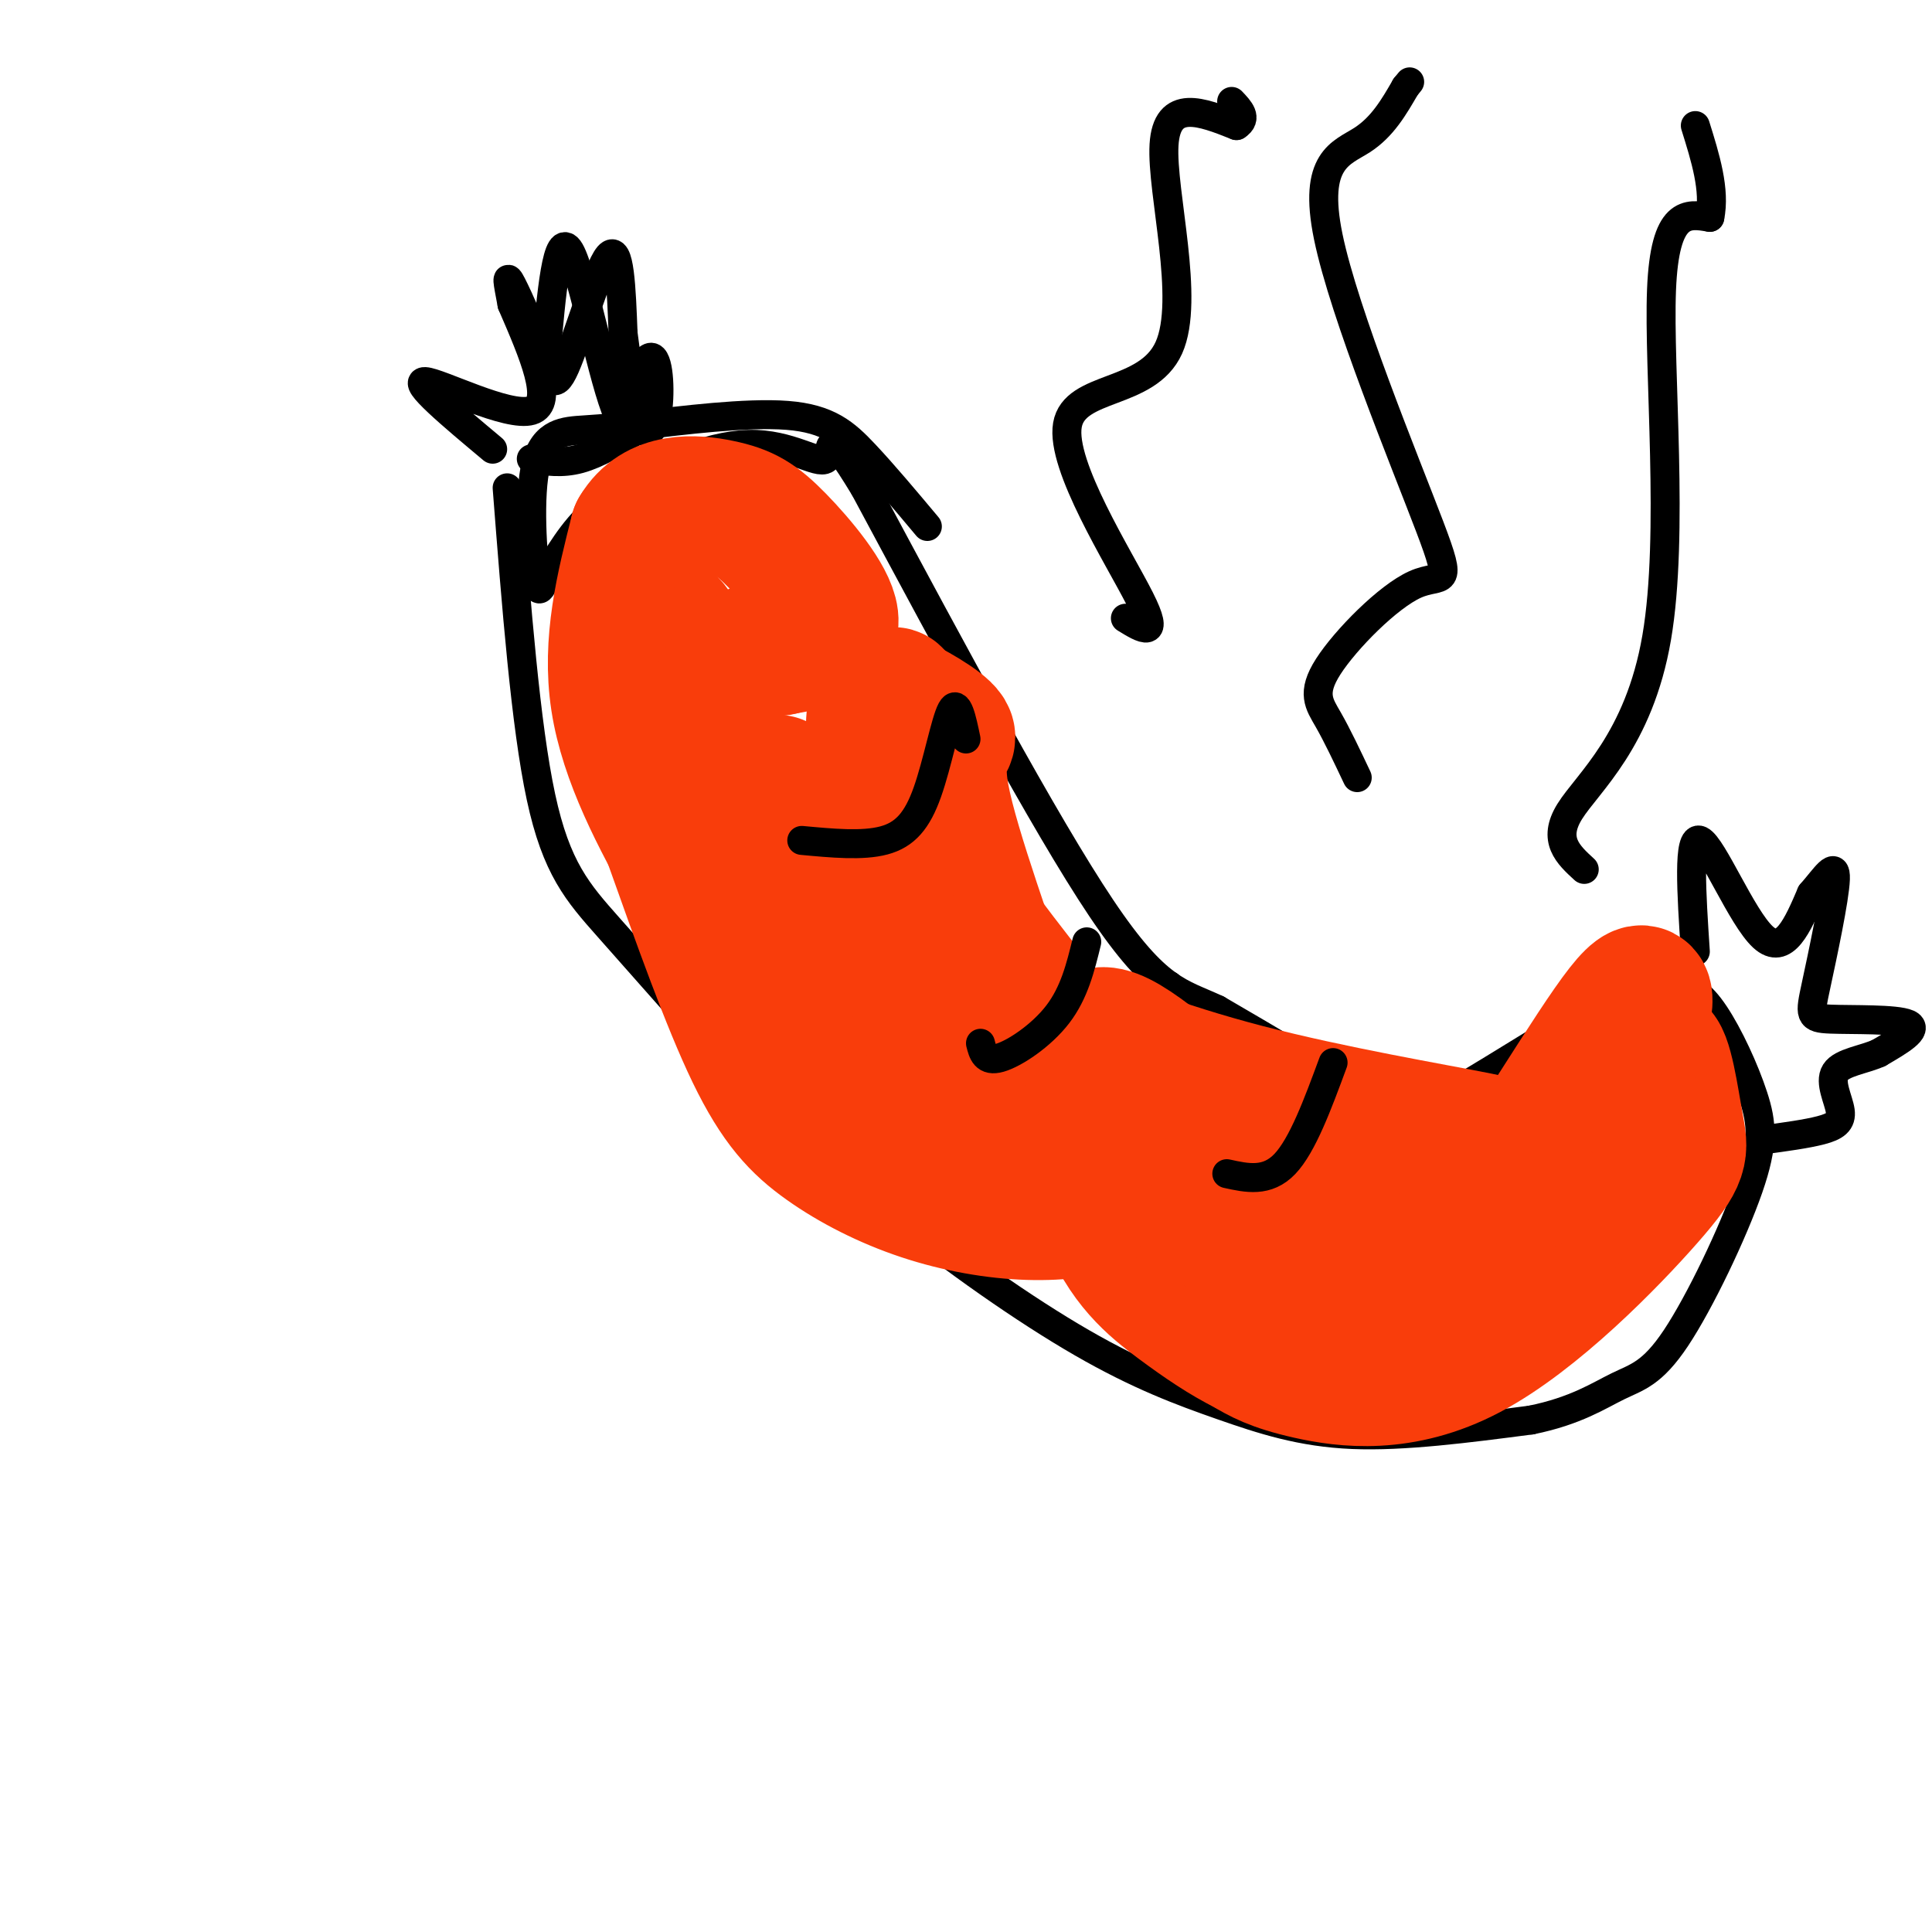 <svg viewBox='0 0 400 400' version='1.1' xmlns='http://www.w3.org/2000/svg' xmlns:xlink='http://www.w3.org/1999/xlink'><g fill='none' stroke='#000000' stroke-width='6' stroke-linecap='round' stroke-linejoin='round'><path d='M102,93c-8.444,-7.067 -16.889,-14.133 -14,-14c2.889,0.133 17.111,7.467 22,6c4.889,-1.467 0.444,-11.733 -4,-22'/><path d='M106,63c-0.938,-4.998 -1.282,-6.494 0,-4c1.282,2.494 4.189,8.978 6,14c1.811,5.022 2.526,8.583 5,3c2.474,-5.583 6.707,-20.309 9,-23c2.293,-2.691 2.647,6.655 3,16'/><path d='M129,69c0.907,6.383 1.676,14.340 3,18c1.324,3.660 3.203,3.024 4,-1c0.797,-4.024 0.514,-11.435 -1,-12c-1.514,-0.565 -4.257,5.718 -7,12'/><path d='M128,86c-3.089,-6.667 -7.311,-29.333 -10,-34c-2.689,-4.667 -3.844,8.667 -5,22'/><path d='M132,89c-4.167,2.500 -8.333,5.000 -12,6c-3.667,1.000 -6.833,0.500 -10,0'/><path d='M105,101c1.911,24.600 3.822,49.200 7,64c3.178,14.800 7.622,19.800 14,27c6.378,7.200 14.689,16.600 23,26'/><path d='M149,218c9.445,9.754 21.559,21.138 35,32c13.441,10.862 28.211,21.200 40,28c11.789,6.800 20.597,10.062 29,13c8.403,2.938 16.401,5.554 27,6c10.599,0.446 23.800,-1.277 37,-3'/><path d='M317,294c9.305,-1.882 14.067,-5.086 18,-7c3.933,-1.914 7.038,-2.536 12,-10c4.962,-7.464 11.783,-21.768 15,-31c3.217,-9.232 2.831,-13.392 1,-19c-1.831,-5.608 -5.108,-12.664 -8,-17c-2.892,-4.336 -5.398,-5.953 -9,-6c-3.602,-0.047 -8.301,1.477 -13,3'/><path d='M333,207c-9.833,5.345 -27.917,17.208 -37,22c-9.083,4.792 -9.167,2.512 -15,-2c-5.833,-4.512 -17.417,-11.256 -29,-18'/><path d='M252,209c-7.667,-3.600 -12.333,-3.600 -24,-21c-11.667,-17.400 -30.333,-52.200 -49,-87'/><path d='M179,101c-8.812,-14.522 -6.341,-7.325 -8,-6c-1.659,1.325 -7.447,-3.220 -16,-3c-8.553,0.220 -19.872,5.206 -27,10c-7.128,4.794 -10.064,9.397 -13,14'/><path d='M115,116c-2.796,4.418 -3.285,8.463 -4,4c-0.715,-4.463 -1.654,-17.432 0,-24c1.654,-6.568 5.901,-6.734 10,-7c4.099,-0.266 8.049,-0.633 12,-1'/><path d='M133,88c7.845,-0.905 21.458,-2.667 30,-2c8.542,0.667 12.012,3.762 16,8c3.988,4.238 8.494,9.619 13,15'/><path d='M351,197c-0.800,-12.133 -1.600,-24.267 1,-23c2.600,1.267 8.600,15.933 13,20c4.400,4.067 7.200,-2.467 10,-9'/><path d='M375,185c2.897,-3.292 5.141,-7.023 5,-3c-0.141,4.023 -2.667,15.800 -4,22c-1.333,6.200 -1.474,6.823 3,7c4.474,0.177 13.564,-0.092 16,1c2.436,1.092 -1.782,3.546 -6,6'/><path d='M389,218c-3.053,1.407 -7.684,1.923 -9,4c-1.316,2.077 0.684,5.713 1,8c0.316,2.287 -1.053,3.225 -4,4c-2.947,0.775 -7.474,1.388 -12,2'/><path d='M193,141c-3.417,2.167 -6.833,4.333 -9,10c-2.167,5.667 -3.083,14.833 -4,24'/><path d='M242,204c-6.333,8.583 -12.667,17.167 -14,24c-1.333,6.833 2.333,11.917 6,17'/><path d='M300,230c0.000,0.000 0.100,0.100 0.1,0.1'/><path d='M297,236c-1.167,8.917 -2.333,17.833 -1,24c1.333,6.167 5.167,9.583 9,13'/></g>
<g fill='none' stroke='#F93D0B' stroke-width='28' stroke-linecap='round' stroke-linejoin='round'><path d='M161,162c1.423,5.036 2.845,10.071 7,16c4.155,5.929 11.042,12.750 13,16c1.958,3.250 -1.012,2.929 -7,-4c-5.988,-6.929 -14.994,-20.464 -24,-34'/><path d='M150,156c-6.083,-12.464 -9.292,-26.625 -12,-27c-2.708,-0.375 -4.917,13.036 -2,27c2.917,13.964 10.958,28.482 19,43'/><path d='M155,199c1.167,4.310 -5.417,-6.417 -12,-18c-6.583,-11.583 -13.167,-24.024 -15,-36c-1.833,-11.976 1.083,-23.488 4,-35'/><path d='M132,110c3.949,-6.735 11.821,-6.073 17,-5c5.179,1.073 7.663,2.558 12,7c4.337,4.442 10.525,11.841 11,16c0.475,4.159 -4.762,5.080 -10,6'/><path d='M162,134c-2.392,0.767 -3.372,-0.317 -6,1c-2.628,1.317 -6.904,5.034 -8,12c-1.096,6.966 0.988,17.182 2,23c1.012,5.818 0.952,7.240 7,15c6.048,7.760 18.205,21.858 27,30c8.795,8.142 14.227,10.326 18,11c3.773,0.674 5.886,-0.163 8,-1'/><path d='M210,225c1.921,-1.002 2.722,-3.008 -1,-15c-3.722,-11.992 -11.967,-33.969 -14,-45c-2.033,-11.031 2.146,-11.116 1,-13c-1.146,-1.884 -7.616,-5.567 -11,-7c-3.384,-1.433 -3.680,-0.617 -4,3c-0.320,3.617 -0.663,10.033 3,18c3.663,7.967 11.331,17.483 19,27'/><path d='M203,193c9.756,13.030 24.645,32.107 37,43c12.355,10.893 22.175,13.604 32,16c9.825,2.396 19.654,4.477 28,5c8.346,0.523 15.209,-0.513 20,-2c4.791,-1.487 7.512,-3.425 10,-7c2.488,-3.575 4.744,-8.788 7,-14'/><path d='M337,234c2.228,-6.590 4.297,-16.064 6,-16c1.703,0.064 3.039,9.666 4,15c0.961,5.334 1.546,6.399 -6,15c-7.546,8.601 -23.224,24.739 -37,32c-13.776,7.261 -25.650,5.646 -33,4c-7.350,-1.646 -10.175,-3.323 -13,-5'/><path d='M258,279c-4.372,-2.180 -8.803,-5.130 -14,-9c-5.197,-3.870 -11.159,-8.660 -15,-19c-3.841,-10.340 -5.560,-26.231 -4,-33c1.560,-6.769 6.399,-4.416 20,7c13.601,11.416 35.965,31.895 49,39c13.035,7.105 16.740,0.836 20,-2c3.260,-2.836 6.074,-2.239 10,-9c3.926,-6.761 8.963,-20.881 14,-35'/><path d='M338,218c3.213,-9.843 4.247,-16.949 -2,-9c-6.247,7.949 -19.775,30.953 -28,42c-8.225,11.047 -11.146,10.135 -14,11c-2.854,0.865 -5.640,3.506 -14,2c-8.360,-1.506 -22.295,-7.158 -30,-11c-7.705,-3.842 -9.179,-5.875 -11,-10c-1.821,-4.125 -3.990,-10.341 -7,-15c-3.010,-4.659 -6.860,-7.760 6,-5c12.860,2.760 42.430,11.380 72,20'/><path d='M310,243c11.946,3.317 5.811,1.610 3,0c-2.811,-1.610 -2.297,-3.121 -1,-4c1.297,-0.879 3.377,-1.125 -6,-3c-9.377,-1.875 -30.212,-5.378 -48,-10c-17.788,-4.622 -32.529,-10.363 -42,-15c-9.471,-4.637 -13.673,-8.171 -18,-20c-4.327,-11.829 -8.780,-31.954 -11,-41c-2.220,-9.046 -2.206,-7.013 -3,-1c-0.794,6.013 -2.397,16.007 -4,26'/><path d='M180,175c3.713,16.695 14.997,45.432 21,59c6.003,13.568 6.726,11.965 11,12c4.274,0.035 12.098,1.706 13,3c0.902,1.294 -5.117,2.211 -12,2c-6.883,-0.211 -14.628,-1.552 -22,-4c-7.372,-2.448 -14.369,-6.005 -20,-10c-5.631,-3.995 -9.894,-8.427 -15,-19c-5.106,-10.573 -11.053,-27.286 -17,-44'/></g>
<g fill='none' stroke='#000000' stroke-width='6' stroke-linecap='round' stroke-linejoin='round'><path d='M200,153c-0.869,-4.161 -1.738,-8.321 -3,-6c-1.262,2.321 -2.917,11.125 -5,17c-2.083,5.875 -4.595,8.821 -9,10c-4.405,1.179 -10.702,0.589 -17,0'/><path d='M225,195c-1.289,5.267 -2.578,10.533 -6,15c-3.422,4.467 -8.978,8.133 -12,9c-3.022,0.867 -3.511,-1.067 -4,-3'/><path d='M276,220c-3.167,8.583 -6.333,17.167 -10,21c-3.667,3.833 -7.833,2.917 -12,2'/><path d='M233,128c3.635,2.230 7.270,4.459 3,-4c-4.270,-8.459 -16.443,-27.608 -15,-36c1.443,-8.392 16.504,-6.029 21,-16c4.496,-9.971 -1.573,-32.278 -1,-42c0.573,-9.722 7.786,-6.861 15,-4'/><path d='M256,26c2.333,-1.500 0.667,-3.250 -1,-5'/><path d='M281,161c-2.063,-4.365 -4.126,-8.729 -6,-12c-1.874,-3.271 -3.561,-5.447 0,-11c3.561,-5.553 12.368,-14.482 18,-17c5.632,-2.518 8.087,1.377 3,-12c-5.087,-13.377 -17.716,-44.025 -21,-60c-3.284,-15.975 2.776,-17.279 7,-20c4.224,-2.721 6.612,-6.861 9,-11'/><path d='M291,18c1.500,-1.833 0.750,-0.917 0,0'/><path d='M328,180c-3.333,-3.054 -6.667,-6.107 -3,-12c3.667,-5.893 14.333,-14.625 18,-36c3.667,-21.375 0.333,-55.393 1,-72c0.667,-16.607 5.333,-15.804 10,-15'/><path d='M354,45c1.167,-5.667 -0.917,-12.333 -3,-19'/></g>
</svg>